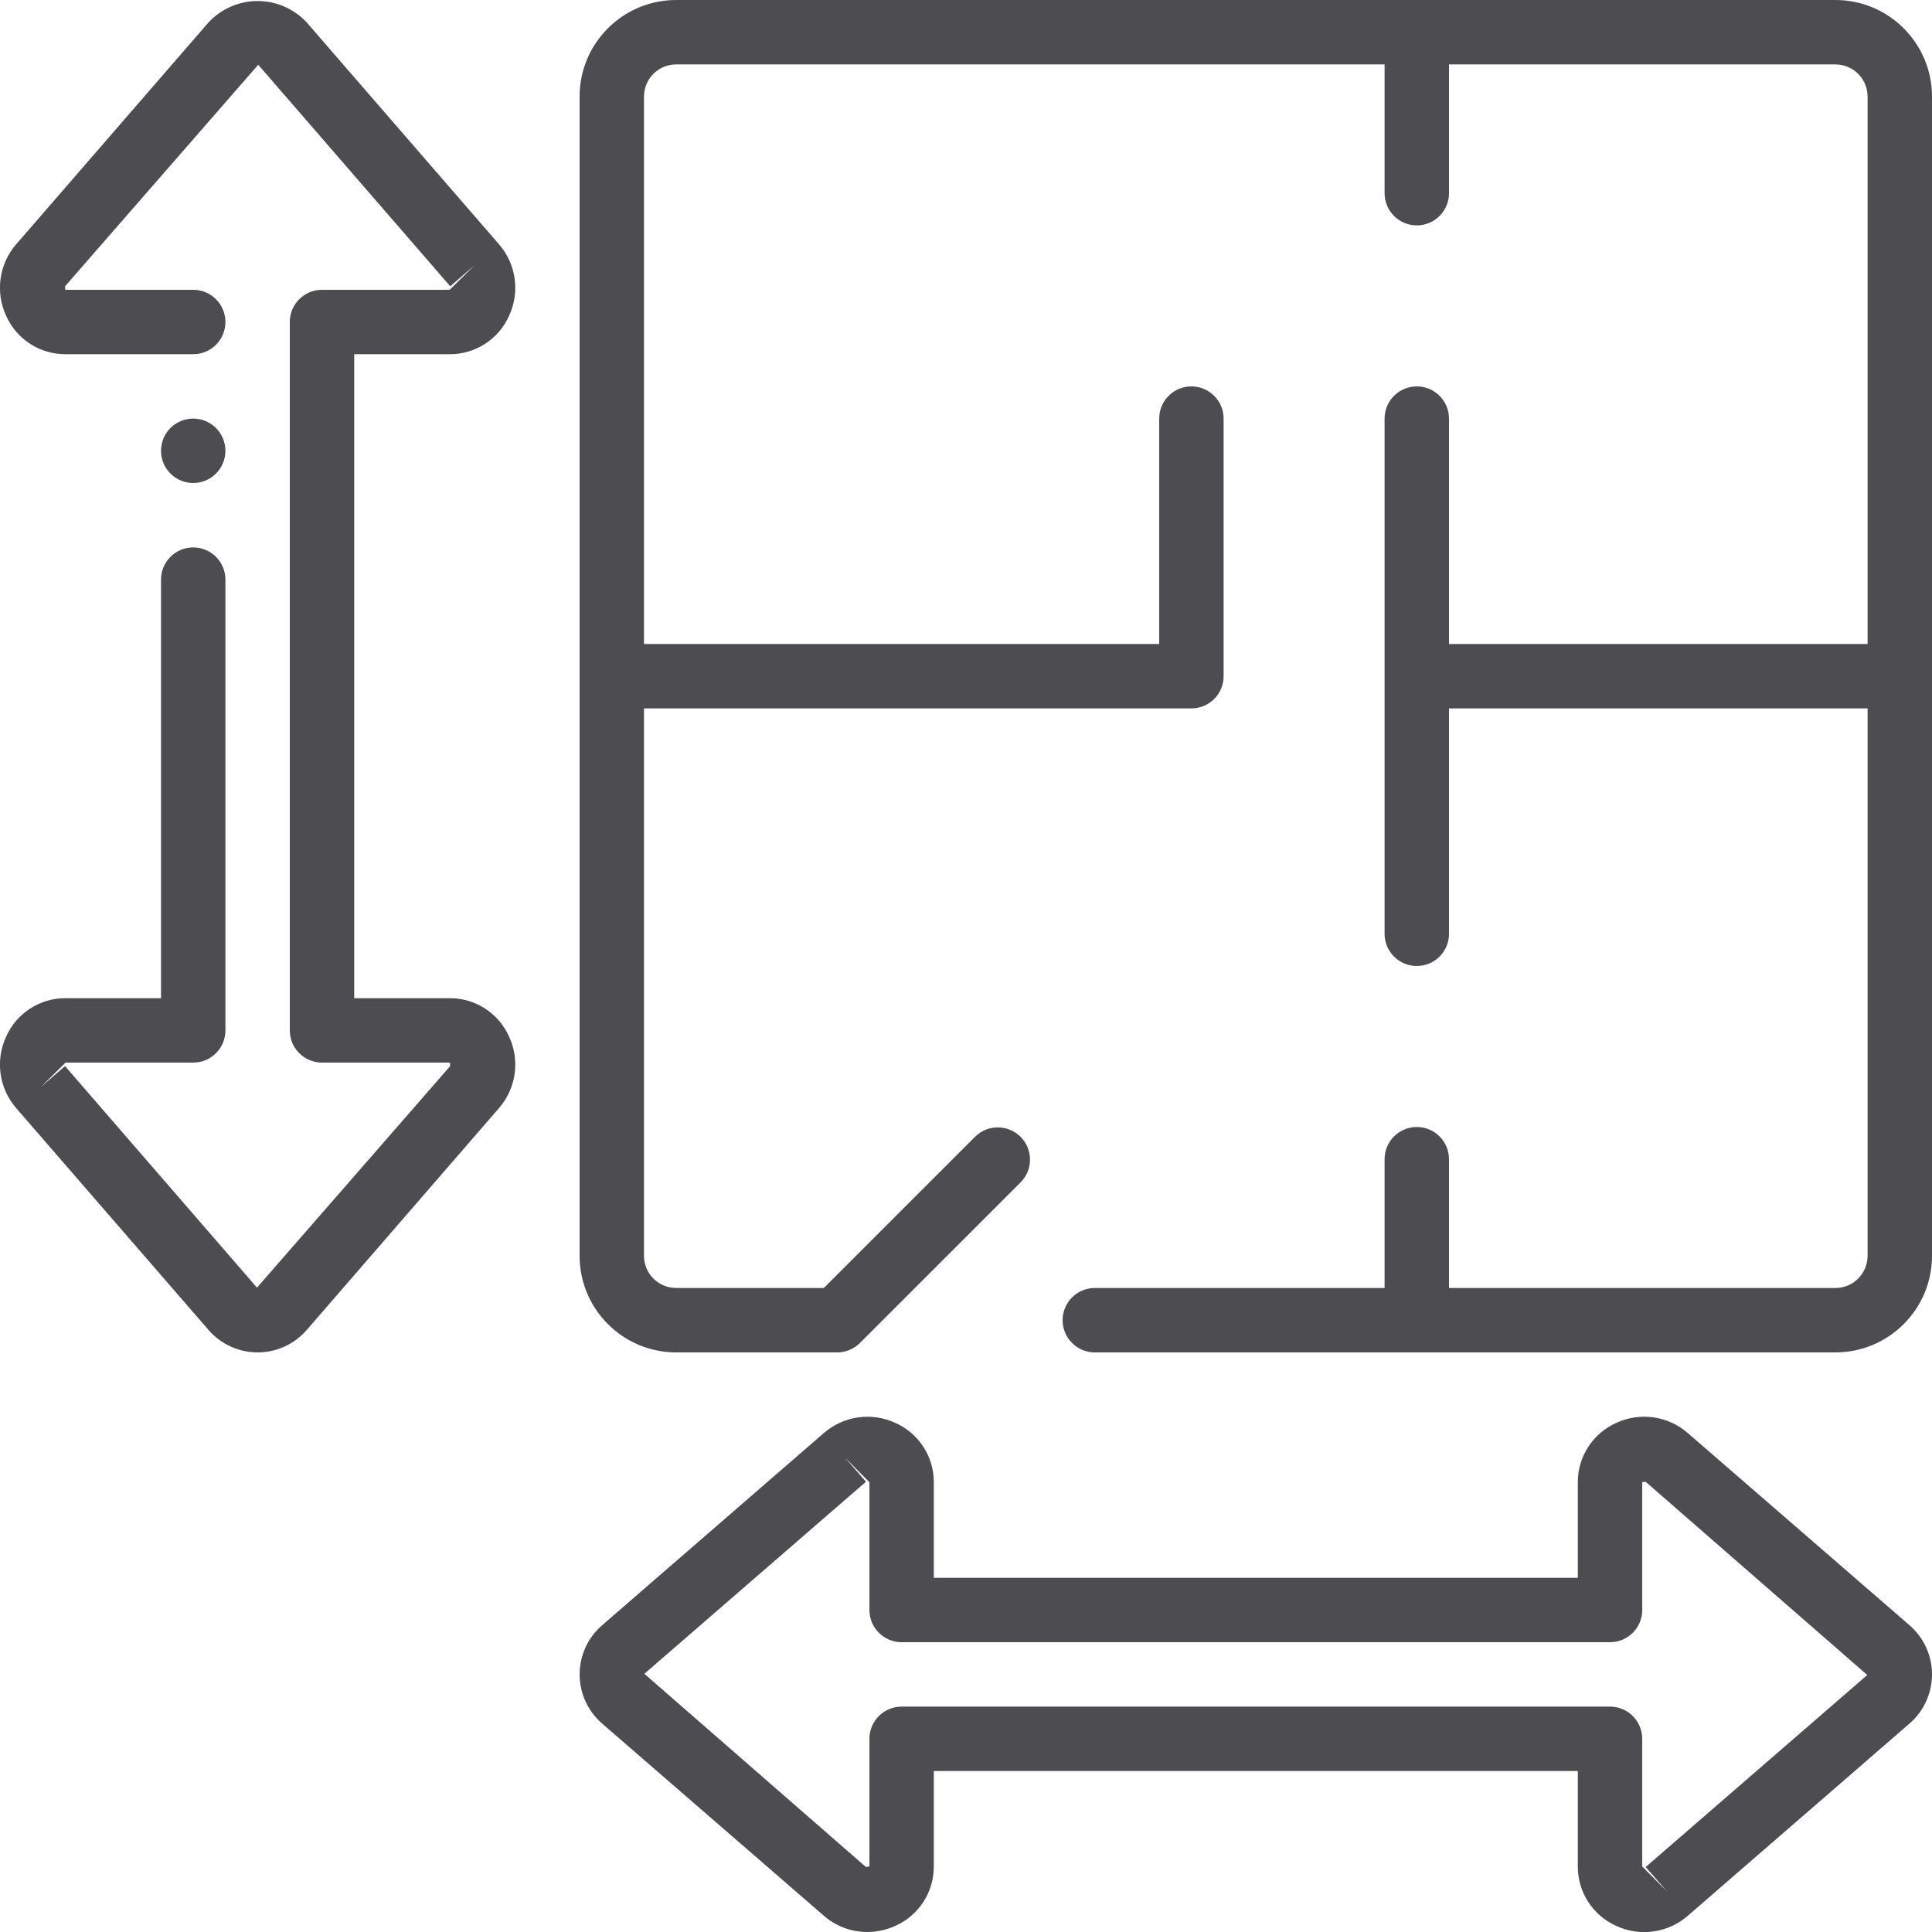 <svg width="56" height="56" viewBox="0 0 56 56" fill="none" xmlns="http://www.w3.org/2000/svg">
<g clip-path="url(#clip0_2605_89826)">
<path d="M5.6 14C6.116 14 6.534 13.582 6.534 13.067C6.534 12.551 6.116 12.133 5.6 12.133C5.085 12.133 4.667 12.551 4.667 13.067C4.667 13.582 5.085 14 5.6 14Z" fill="#4D4C50"/>
<path fill-rule="evenodd" clip-rule="evenodd" d="M13.034 10.267C13.778 10.27 14.454 9.833 14.756 9.153C15.077 8.463 14.961 7.649 14.46 7.076L8.893 0.653C8.525 0.256 8.008 0.03 7.467 0.03C6.925 0.03 6.408 0.256 6.041 0.653L0.473 7.076C-0.027 7.649 -0.143 8.463 0.178 9.153C0.48 9.833 1.156 10.27 1.9 10.267H5.6C6.116 10.267 6.534 9.849 6.534 9.333C6.534 8.818 6.116 8.4 5.6 8.4H1.892L1.885 8.299L7.485 1.877L13.051 8.299L13.757 7.687L13.034 8.4H9.334C8.818 8.4 8.4 8.818 8.4 9.333V29.867C8.4 30.382 8.818 30.8 9.334 30.8H13.042L13.049 30.901L7.449 37.323L1.885 30.901L1.179 31.513L1.9 30.8H5.6C6.116 30.8 6.534 30.382 6.534 29.867V16.8C6.534 16.285 6.116 15.867 5.6 15.867C5.085 15.867 4.667 16.285 4.667 16.8V28.933H1.9C1.156 28.93 0.48 29.367 0.178 30.047C-0.143 30.737 -0.027 31.551 0.473 32.124L6.042 38.547C6.399 38.961 6.92 39.2 7.467 39.2C8.015 39.2 8.535 38.961 8.893 38.547L14.46 32.123C14.961 31.551 15.077 30.736 14.756 30.047C14.454 29.367 13.778 28.93 13.034 28.933H10.267V10.267H13.034Z" fill="#4D4C50"/>
<path d="M48.924 41.54C48.352 41.039 47.537 40.923 46.847 41.244C46.168 41.547 45.731 42.222 45.734 42.966V45.733H27.067V42.966C27.07 42.222 26.633 41.547 25.954 41.244C25.264 40.924 24.45 41.04 23.876 41.54L17.454 47.108C17.039 47.466 16.801 47.986 16.801 48.534C16.801 49.081 17.039 49.602 17.454 49.959L23.877 55.527C24.226 55.832 24.674 56 25.138 56C25.42 55.999 25.698 55.938 25.954 55.821C26.633 55.519 27.069 54.844 27.067 54.101V51.333H45.734V54.101C45.731 54.845 46.168 55.52 46.847 55.823C47.537 56.144 48.352 56.028 48.925 55.527L55.347 49.959C55.762 49.601 56 49.081 56 48.533C56 47.985 55.762 47.465 55.347 47.107L48.924 41.54ZM47.701 54.116L48.314 54.821L47.601 54.101V50.4C47.601 49.885 47.183 49.467 46.667 49.467H26.134C25.619 49.467 25.201 49.885 25.201 50.4V54.101L25.1 54.116L18.677 48.516L25.1 42.949L24.488 42.244L25.201 42.964V46.667C25.201 47.182 25.619 47.6 26.134 47.6H46.667C47.183 47.6 47.601 47.182 47.601 46.667V42.959L47.701 42.951L54.124 48.551L47.701 54.116Z" fill="#4D4C50"/>
<path fill-rule="evenodd" clip-rule="evenodd" d="M53.2 0H19.6C18.053 0 16.8 1.254 16.8 2.8V36.4C16.8 37.946 18.053 39.2 19.6 39.2H24.267C24.514 39.2 24.751 39.102 24.926 38.926L29.593 34.26C29.947 33.894 29.942 33.312 29.582 32.952C29.222 32.592 28.64 32.586 28.273 32.94L23.88 37.333H19.6C19.084 37.333 18.666 36.916 18.666 36.4V20.533H34.533C35.049 20.533 35.467 20.116 35.467 19.6V12.133C35.467 11.618 35.049 11.2 34.533 11.2C34.018 11.2 33.6 11.618 33.6 12.133V18.667H18.666V2.8C18.666 2.285 19.084 1.867 19.6 1.867H40.133V5.6C40.133 6.115 40.551 6.533 41.066 6.533C41.582 6.533 42 6.115 42 5.6V1.867H53.2C53.715 1.867 54.133 2.285 54.133 2.8V18.667H42V12.133C42 11.618 41.582 11.2 41.066 11.2C40.551 11.2 40.133 11.618 40.133 12.133V27.067C40.133 27.582 40.551 28 41.066 28C41.582 28 42 27.582 42 27.067V20.533H54.133V36.4C54.133 36.916 53.715 37.333 53.2 37.333H42V33.6C42 33.084 41.582 32.667 41.066 32.667C40.551 32.667 40.133 33.084 40.133 33.6V37.333H31.733C31.218 37.333 30.8 37.751 30.8 38.267C30.8 38.782 31.218 39.2 31.733 39.2H53.2C54.746 39.2 56 37.946 56 36.4V2.8C56 1.254 54.746 0 53.2 0Z" fill="#4D4C50"/>
</g>
<defs>
<clipPath id="clip0_2605_89826">
<rect width="56" height="56" fill="white"/>
</clipPath>
</defs>
</svg>
